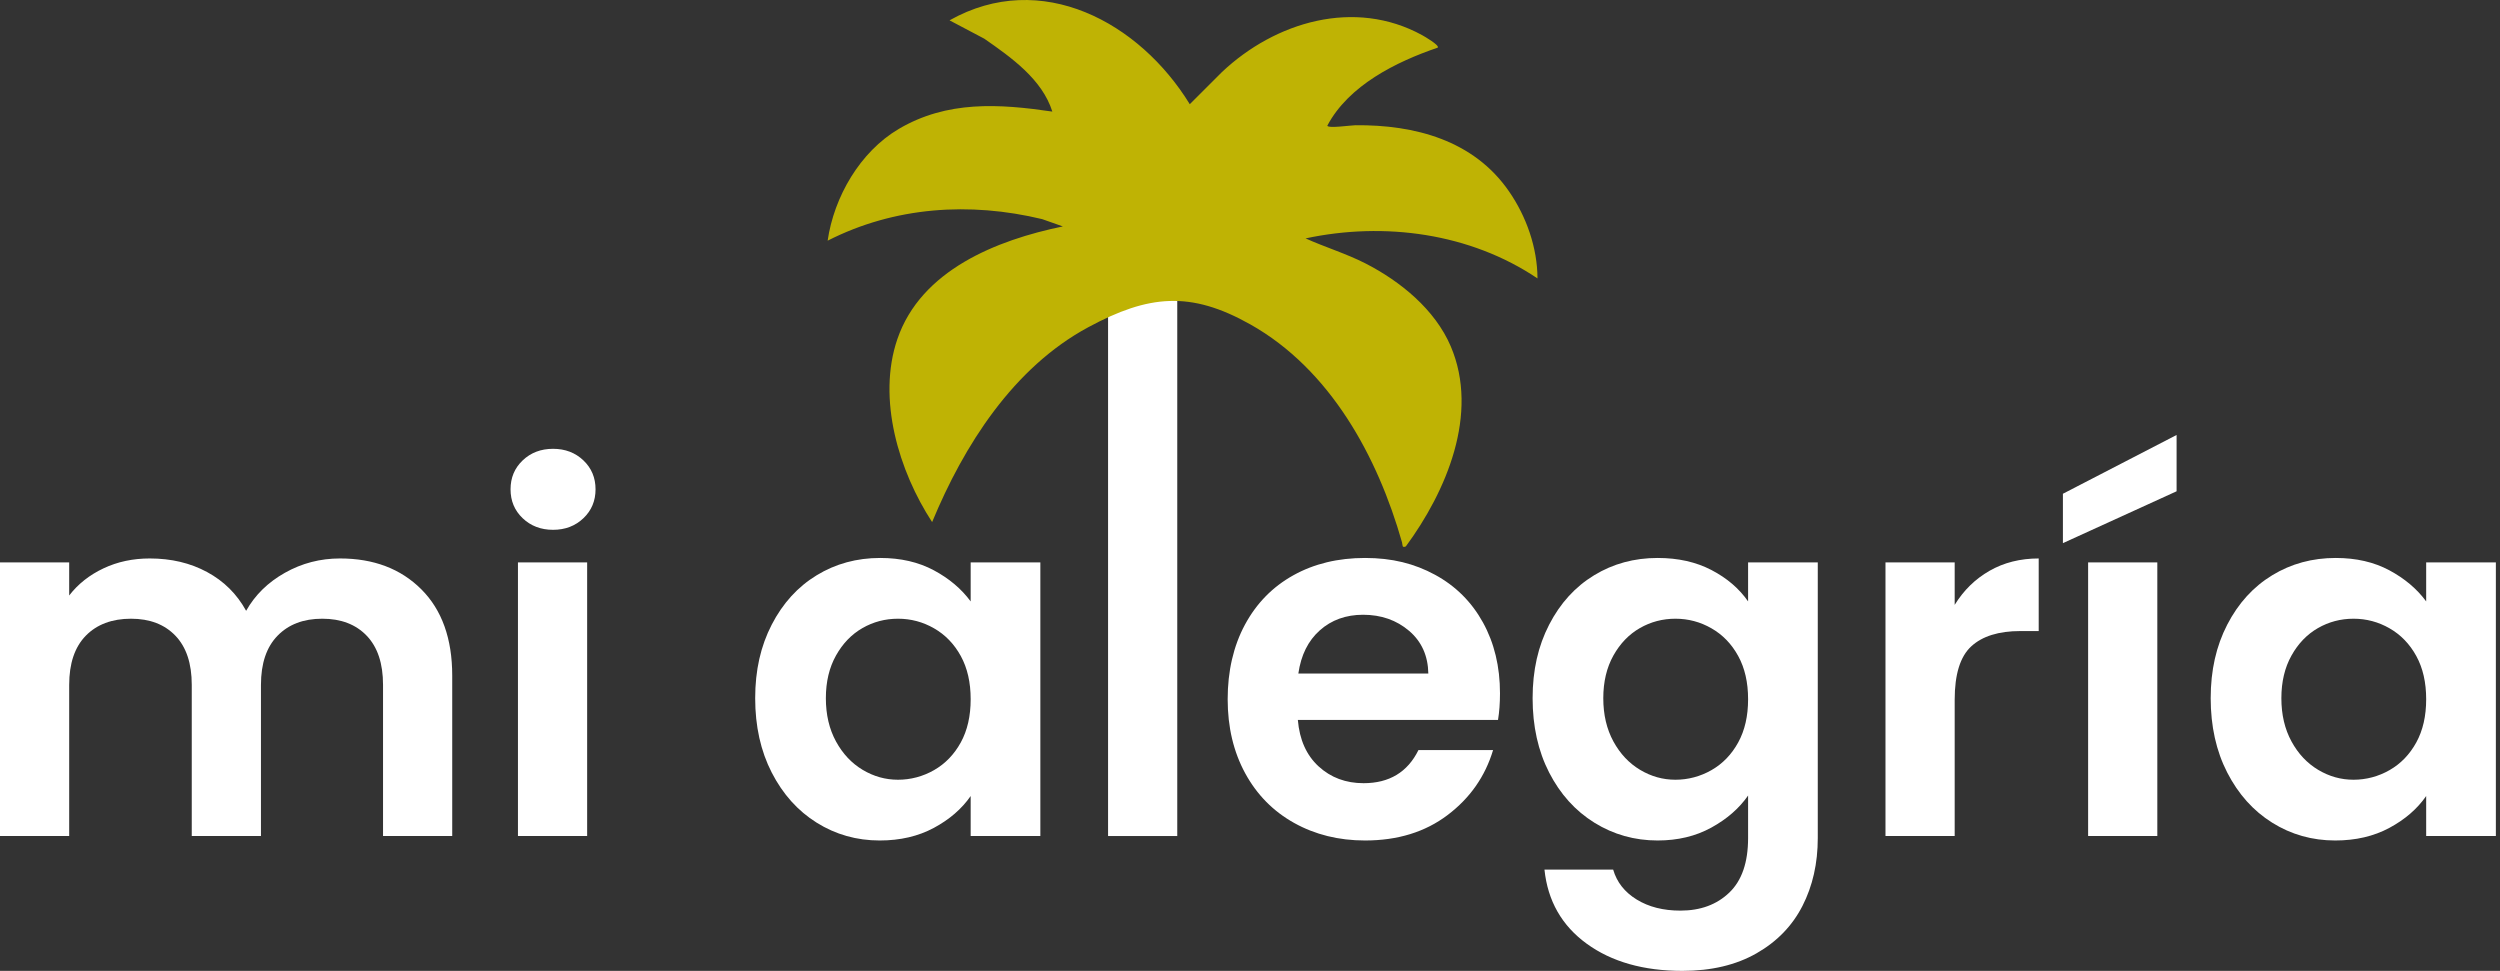 <svg width="206" height="80" viewBox="0 0 206 80" fill="none" xmlns="http://www.w3.org/2000/svg">
<rect x="0" y="0" width="206" height="80" fill="#333333" stroke="none"/>
<path d="M34.718 48.56C36.413 50.254 37.263 52.625 37.263 55.662V68.889H31.562V56.435C31.562 54.67 31.114 53.322 30.218 52.386C29.322 51.45 28.1 50.982 26.552 50.982C25.005 50.982 23.778 51.45 22.867 52.386C21.956 53.322 21.503 54.67 21.503 56.435V68.889H15.801V56.435C15.801 54.67 15.353 53.322 14.457 52.386C13.561 51.45 12.34 50.982 10.792 50.982C9.244 50.982 7.977 51.45 7.066 52.386C6.155 53.322 5.701 54.67 5.701 56.435V68.889H0V46.342H5.701V49.069C6.434 48.118 7.376 47.375 8.532 46.831C9.687 46.286 10.955 46.017 12.34 46.017C14.106 46.017 15.679 46.388 17.064 47.136C18.448 47.884 19.522 48.947 20.281 50.331C21.014 49.028 22.078 47.985 23.478 47.197C24.878 46.408 26.39 46.017 28.018 46.017C30.788 46.017 33.023 46.866 34.718 48.56Z" fill="white"/>
<path d="M43.066 42.7C42.399 42.064 42.069 41.27 42.069 40.319C42.069 39.368 42.399 38.574 43.066 37.938C43.733 37.302 44.568 36.982 45.571 36.982C46.574 36.982 47.408 37.302 48.075 37.938C48.742 38.574 49.073 39.368 49.073 40.319C49.073 41.27 48.742 42.064 48.075 42.7C47.408 43.336 46.574 43.657 45.571 43.657C44.568 43.657 43.733 43.336 43.066 42.7ZM48.381 46.343V68.889H42.679V46.343H48.381Z" fill="white"/>
<path d="M63.591 51.47C64.503 49.705 65.735 48.352 67.297 47.401C68.86 46.449 70.601 45.976 72.531 45.976C74.216 45.976 75.687 46.317 76.949 46.993C78.212 47.67 79.225 48.525 79.983 49.557V46.342H85.725V68.889H79.983V65.593C79.25 66.651 78.237 67.526 76.949 68.218C75.661 68.91 74.175 69.256 72.49 69.256C70.591 69.256 68.86 68.767 67.297 67.79C65.735 66.814 64.503 65.435 63.591 63.66C62.68 61.884 62.227 59.839 62.227 57.534C62.227 55.23 62.68 53.236 63.591 51.47ZM79.169 54.055C78.624 53.063 77.891 52.305 76.969 51.776C76.048 51.246 75.055 50.982 73.997 50.982C72.938 50.982 71.96 51.241 71.064 51.755C70.168 52.269 69.441 53.022 68.886 54.014C68.331 55.006 68.051 56.176 68.051 57.534C68.051 58.893 68.331 60.078 68.886 61.096C69.441 62.113 70.174 62.891 71.085 63.436C71.996 63.98 72.963 64.25 73.997 64.25C75.03 64.25 76.048 63.985 76.969 63.456C77.891 62.927 78.624 62.169 79.169 61.177C79.713 60.185 79.983 59 79.983 57.616C79.983 56.232 79.713 55.047 79.169 54.055Z" fill="white"/>
<path d="M97.006 24.635V68.889H91.305V24.635H97.006Z" fill="white"/>
<path d="M123.436 59.325H106.943C107.08 60.953 107.65 62.23 108.653 63.151C109.656 64.072 110.893 64.535 112.359 64.535C114.477 64.535 115.984 63.624 116.88 61.808H123.029C122.377 63.98 121.13 65.761 119.282 67.16C117.434 68.559 115.169 69.256 112.481 69.256C110.308 69.256 108.363 68.772 106.637 67.811C104.912 66.849 103.568 65.486 102.606 63.721C101.644 61.955 101.16 59.92 101.16 57.616C101.16 55.311 101.633 53.236 102.585 51.47C103.537 49.705 104.866 48.352 106.576 47.401C108.287 46.449 110.257 45.976 112.481 45.976C114.706 45.976 116.549 46.439 118.244 47.36C119.939 48.281 121.257 49.593 122.194 51.287C123.131 52.981 123.599 54.93 123.599 57.127C123.599 57.941 123.543 58.674 123.436 59.325ZM117.694 55.499C117.669 54.034 117.139 52.859 116.106 51.979C115.072 51.099 113.81 50.656 112.318 50.656C110.908 50.656 109.717 51.084 108.755 51.938C107.793 52.793 107.202 53.978 106.984 55.499H117.694Z" fill="white"/>
<path d="M141.029 46.973C142.307 47.64 143.31 48.499 144.043 49.557V46.342H149.785V69.052C149.785 71.143 149.363 73.005 148.523 74.648C147.683 76.291 146.42 77.594 144.735 78.555C143.05 79.517 141.014 80 138.627 80C135.425 80 132.798 79.252 130.746 77.762C128.695 76.271 127.534 74.236 127.264 71.657H132.925C133.225 72.689 133.867 73.509 134.86 74.119C135.852 74.73 137.054 75.035 138.464 75.035C140.118 75.035 141.462 74.541 142.495 73.549C143.529 72.557 144.043 71.062 144.043 69.052V65.552C143.31 66.61 142.297 67.49 141.009 68.197C139.721 68.905 138.245 69.256 136.59 69.256C134.692 69.256 132.951 68.767 131.378 67.79C129.805 66.814 128.562 65.435 127.651 63.66C126.74 61.884 126.287 59.839 126.287 57.534C126.287 55.23 126.74 53.236 127.651 51.47C128.562 49.705 129.794 48.352 131.357 47.401C132.92 46.449 134.661 45.976 136.59 45.976C138.275 45.976 139.752 46.307 141.029 46.973ZM143.228 54.055C142.684 53.063 141.951 52.305 141.029 51.776C140.108 51.246 139.115 50.982 138.056 50.982C136.998 50.982 136.02 51.241 135.124 51.755C134.228 52.269 133.5 53.022 132.945 54.014C132.391 55.006 132.111 56.176 132.111 57.534C132.111 58.893 132.391 60.078 132.945 61.096C133.5 62.113 134.233 62.891 135.145 63.436C136.056 63.98 137.023 64.25 138.056 64.25C139.09 64.25 140.108 63.985 141.029 63.456C141.951 62.927 142.684 62.169 143.228 61.177C143.773 60.185 144.043 59 144.043 57.616C144.043 56.232 143.773 55.047 143.228 54.055Z" fill="white"/>
<path d="M163.937 47.034C165.118 46.358 166.467 46.017 167.989 46.017V51.999H166.482C164.69 51.999 163.341 52.422 162.43 53.261C161.519 54.1 161.066 55.566 161.066 57.656V68.889H155.364V46.342H161.066V49.842C161.799 48.647 162.756 47.711 163.937 47.034Z" fill="white"/>
<path d="M179.351 40.482L169.984 44.755V40.685L179.351 35.842V40.482ZM177.763 46.343V68.889H172.061V46.343H177.763Z" fill="white"/>
<path d="M183.525 51.47C184.437 49.705 185.669 48.352 187.231 47.401C188.794 46.449 190.535 45.976 192.464 45.976C194.149 45.976 195.621 46.317 196.883 46.993C198.146 47.67 199.159 48.525 199.917 49.557V46.342H205.659V68.889H199.917V65.593C199.184 66.651 198.171 67.526 196.883 68.218C195.595 68.91 194.109 69.256 192.424 69.256C190.525 69.256 188.794 68.767 187.231 67.79C185.669 66.814 184.437 65.435 183.525 63.66C182.614 61.884 182.161 59.839 182.161 57.534C182.161 55.23 182.614 53.236 183.525 51.47ZM199.103 54.055C198.558 53.063 197.825 52.305 196.903 51.776C195.982 51.246 194.989 50.982 193.931 50.982C192.872 50.982 191.894 51.241 190.998 51.755C190.102 52.269 189.374 53.022 188.82 54.014C188.265 55.006 187.985 56.176 187.985 57.534C187.985 58.893 188.265 60.078 188.82 61.096C189.374 62.113 190.108 62.891 191.019 63.436C191.93 63.98 192.897 64.25 193.931 64.25C194.964 64.25 195.982 63.985 196.903 63.456C197.825 62.927 198.558 62.169 199.103 61.177C199.647 60.185 199.917 59 199.917 57.616C199.917 56.232 199.647 55.047 199.103 54.055Z" fill="white"/>
<path d="M98.029 8.595L100.687 5.939C105.08 1.793 111.626 -0.151 117.185 2.897C117.379 3.004 118.626 3.726 118.473 3.924C115.027 5.1 111.132 7.033 109.371 10.355C109.422 10.599 111.3 10.324 111.682 10.319C116.579 10.273 121.431 11.555 124.337 15.762C125.778 17.843 126.679 20.407 126.689 22.941C121.14 19.207 114.08 18.255 107.579 19.644C109.203 20.377 110.919 20.891 112.512 21.704C115.383 23.175 118.244 25.495 119.542 28.537C121.914 34.102 119.17 40.502 115.841 45.025C115.5 45.167 115.592 44.918 115.526 44.689C113.52 37.623 109.61 30.439 103.038 26.736C98.095 23.953 94.644 24.284 89.671 26.965C83.486 30.297 79.418 36.712 76.807 43.02C74.068 38.828 72.261 32.861 73.941 27.947C75.885 22.259 82.116 19.782 87.578 18.657L85.878 18.057C79.917 16.622 73.722 17.019 68.198 19.832C68.723 16.22 70.866 12.507 74.058 10.624C78.049 8.274 82.32 8.549 86.713 9.195C85.868 6.519 83.317 4.728 81.103 3.187L78.242 1.676C85.802 -2.587 93.916 1.854 98.039 8.589L98.029 8.595Z" fill="#BFB304"/>
</svg>
